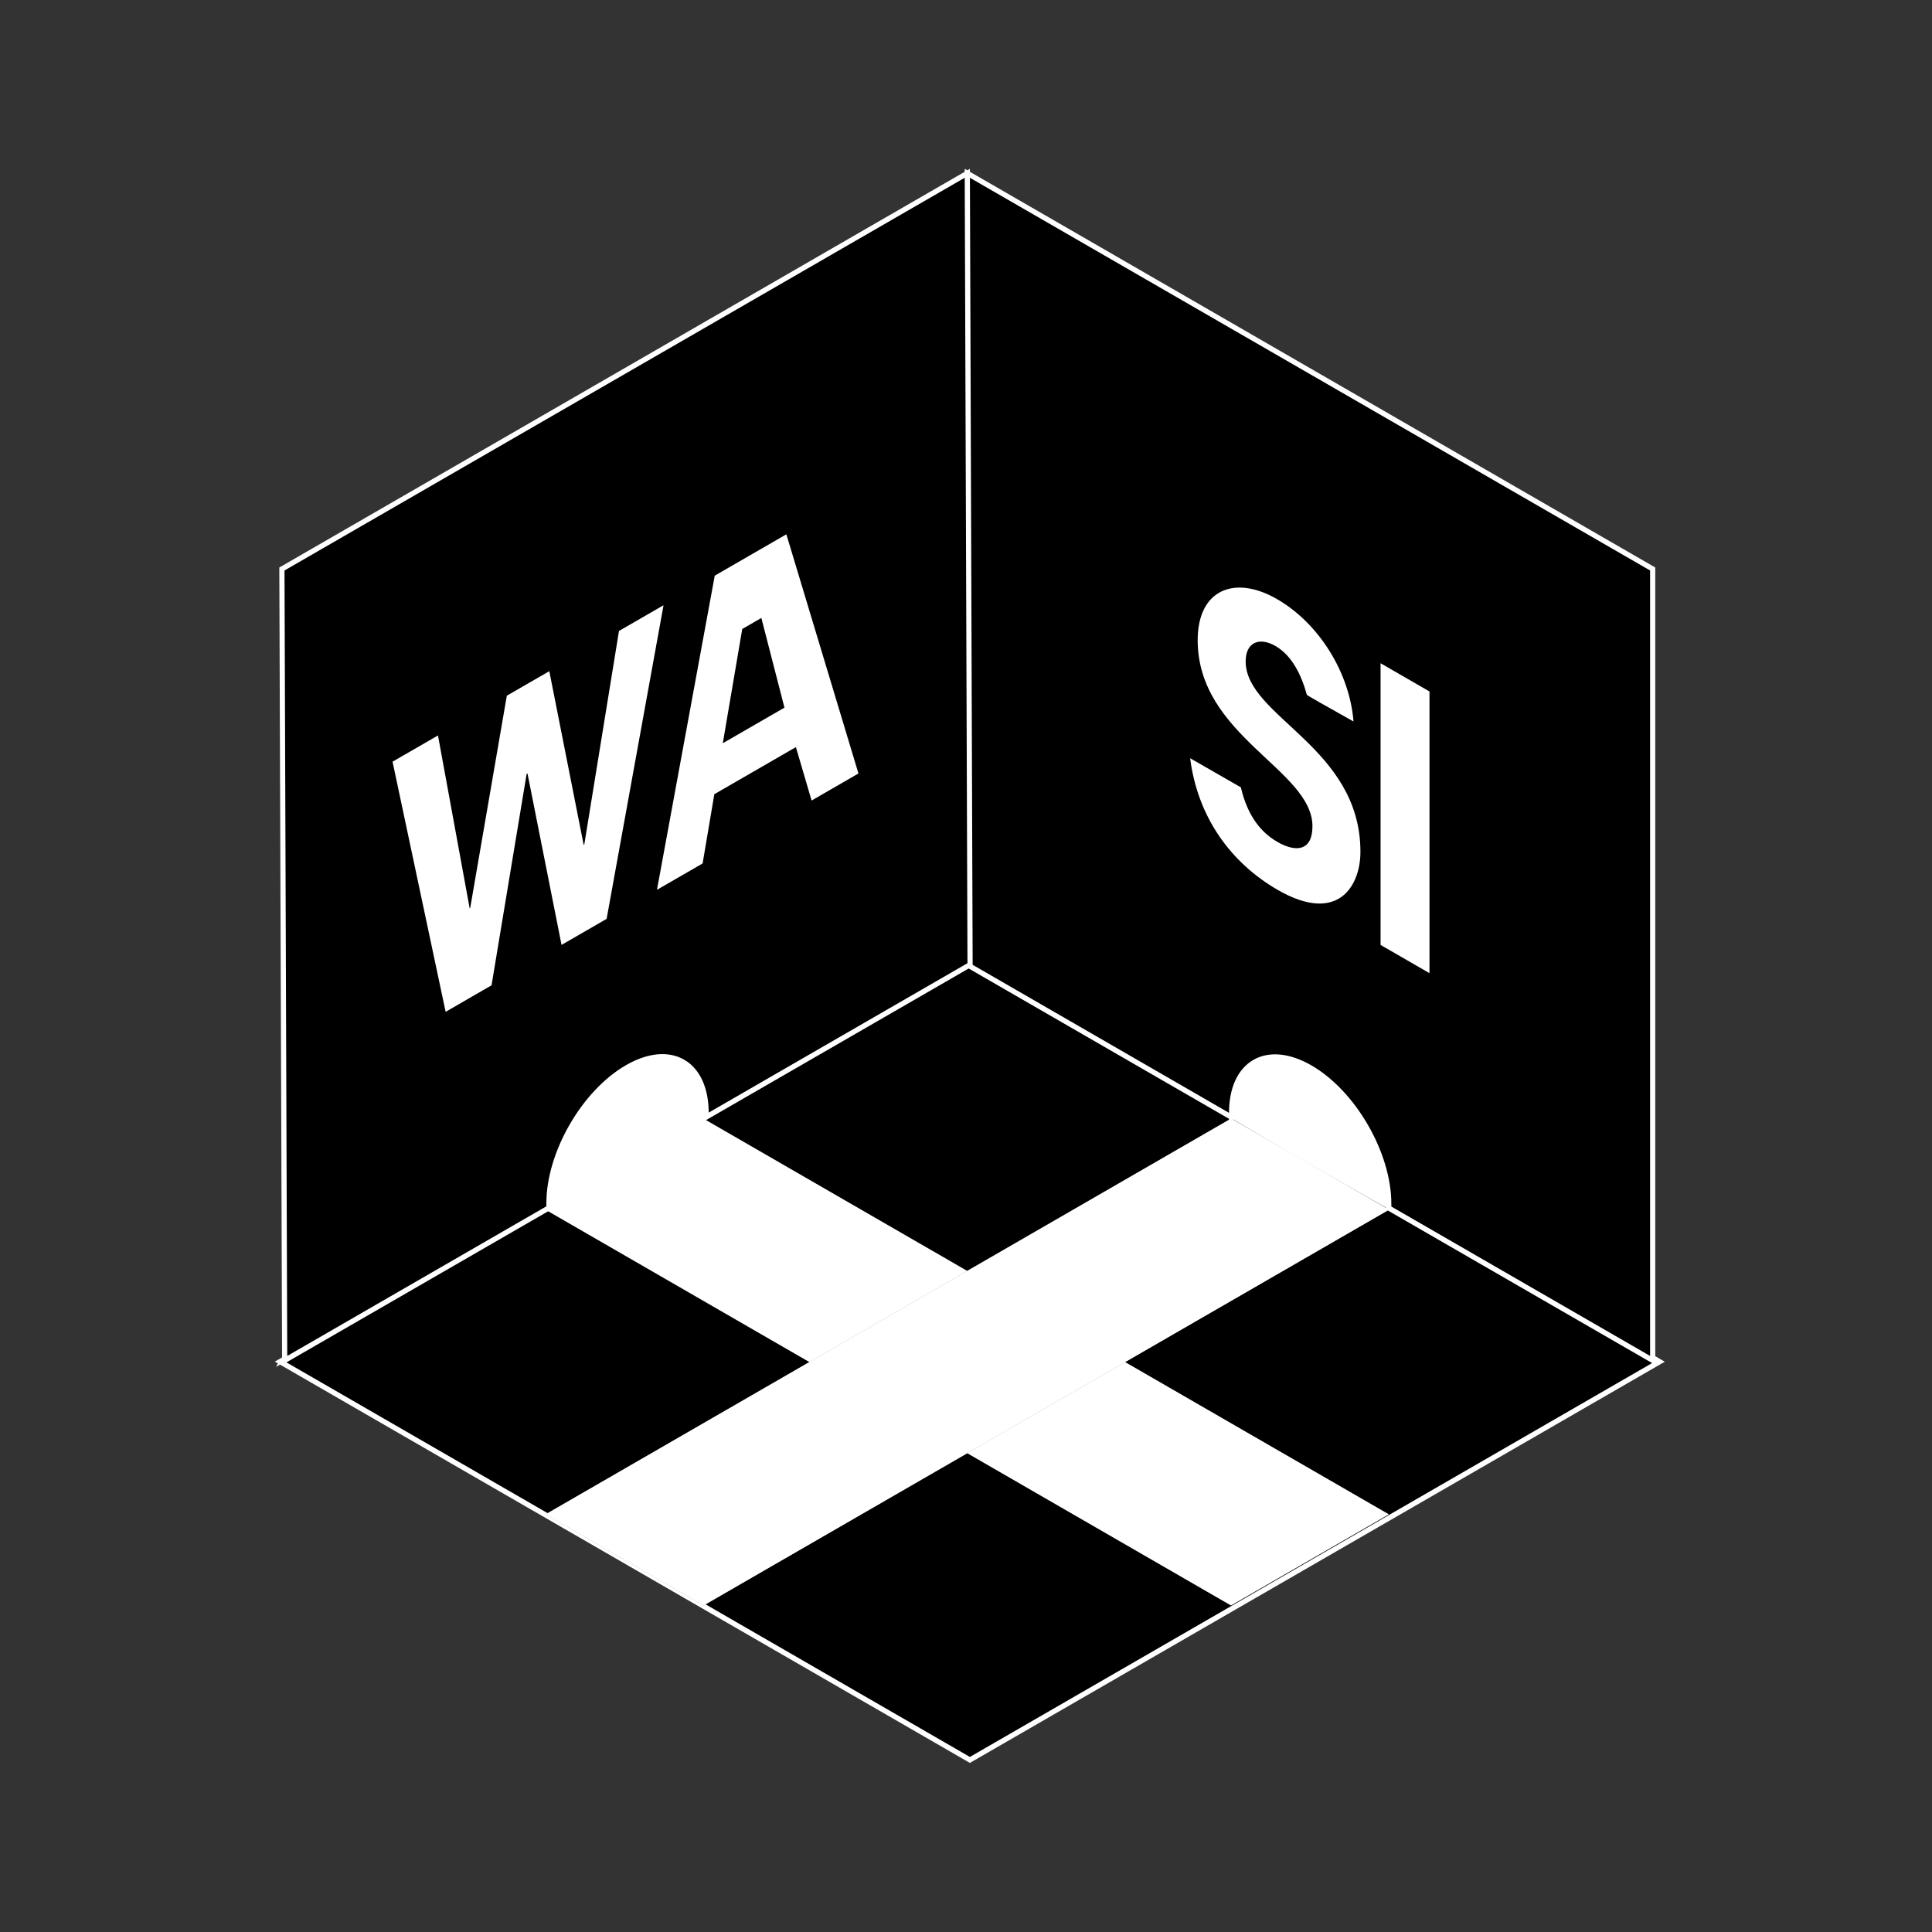 <svg xmlns="http://www.w3.org/2000/svg" width="1494" height="1494" fill="none" viewBox="0 0 1494 1494">
  <rect x="0" y="0" width="1494" height="1494" fill="#333333" stroke="none"/>
  <path fill="#939393" d="M1158 783.996H378v161h780v-161Z"/>
  <path fill="#000" stroke="#fff" stroke-width="4" d="m218.268 1051.94-1.732 1 1.732 1 530.007 306 1.732 1 1.732-1L1281.65 1054l1.73-1-1.73-1-530.008-306-1.732-1-1.732 1-529.91 305.94Z"/>
  <path fill="#fff" d="m543.999 865.031-122.087 70.487 530.007 306.002 122.091-70.49-530.011-305.999Z"/>
  <path fill="#939393" d="m1074.4 935.301-122.105-70.5L421.949 1171l122.11 70.5L1074.4 935.301Z"/>
  <path fill="#000" fill-rule="evenodd" stroke="#fff" stroke-width="4" d="M952.382 864 748 746V134l530.01 306v612l-204.09-117.83v-3.3c0-38.75-27.2-85.875-60.77-105.255-33.557-19.375-60.768-3.675-60.768 35.085v3.3Z" clip-rule="evenodd"/>
  <path fill="#fff" fill-rule="evenodd" d="M1046.67 557.916c-23.96-13.395-35.99-20.255-36.08-20.581-4.1-15-11.302-30.298-24.294-37.799-12.367-7.14-23.037-2.94-23.037 11.9 0 42.84 88.751 66.08 88.751 147.28 0 26.6-17.46 56.28-64.017 29.4-35.888-20.72-61.834-55.86-67.654-101.78l39.237 22.528c.089.387.181.773.275 1.158 4.156 17.072 12.417 32.056 27.9 40.994 14.789 8.54 27.159 6.72 27.159-12.04 0-43.68-88.751-69.72-88.751-143.92 0-39.2 28.613-50.68 61.349-31.78 32.012 18.48 56.012 56.14 59.162 94.64Zm58.74 194.63-37.83-21.84v-217.84l37.83 21.84v217.84Z" clip-rule="evenodd"/>
  <path fill="#000" fill-rule="evenodd" stroke="#fff" stroke-width="4" d="m424.518 933.996-.011-3.3c-.136-38.759 26.965-85.879 60.524-105.254 33.567-19.38 60.878-3.665 61.014 35.084l.011 3.3 204.088-117.83L748.007 134 218 440l2.136 612 204.382-118.004Z" clip-rule="evenodd"/>
  <path fill="#fff" d="m303.562 588.999 35.126-20.28 24.495 133.624.433-.25 28.306-164.109 32.857-18.97 26.554 134.249.511-.295 26.811-165.059 34.45-19.89-44.008 242.534-34.858 20.125-26.331-132.564-.675.39-27.121 163.424-35.507 20.5-41.043-193.429Zm249.146-143.845 55.374-31.97 55.749 184.939-36.234 20.92-12.129-41.315-63.081 36.42-9.063 53.55-35.291 20.375 44.675-242.919Zm21.266 41.24-15.043 88.344 47.684-27.53-17.867-69.344-14.774 8.53Zm377.983 378.602 122.113 70.5L544.059 1241.5l-122.11-70.5 530.008-306.004Z"/>
  <path fill="#fff" fill-rule="evenodd" d="m952 864.685 50.12 29.5 71.42 40.67v-3.3c0-38.75-27.2-85.875-60.77-105.255-33.559-19.375-60.77-3.675-60.77 35.085v3.3Zm-406.462-1-50.118 29.5-71.42 40.67v-3.3c0-38.75 27.202-85.875 60.769-105.255 33.559-19.375 60.769-3.675 60.769 35.085v3.3Z" clip-rule="evenodd"/>
</svg>
